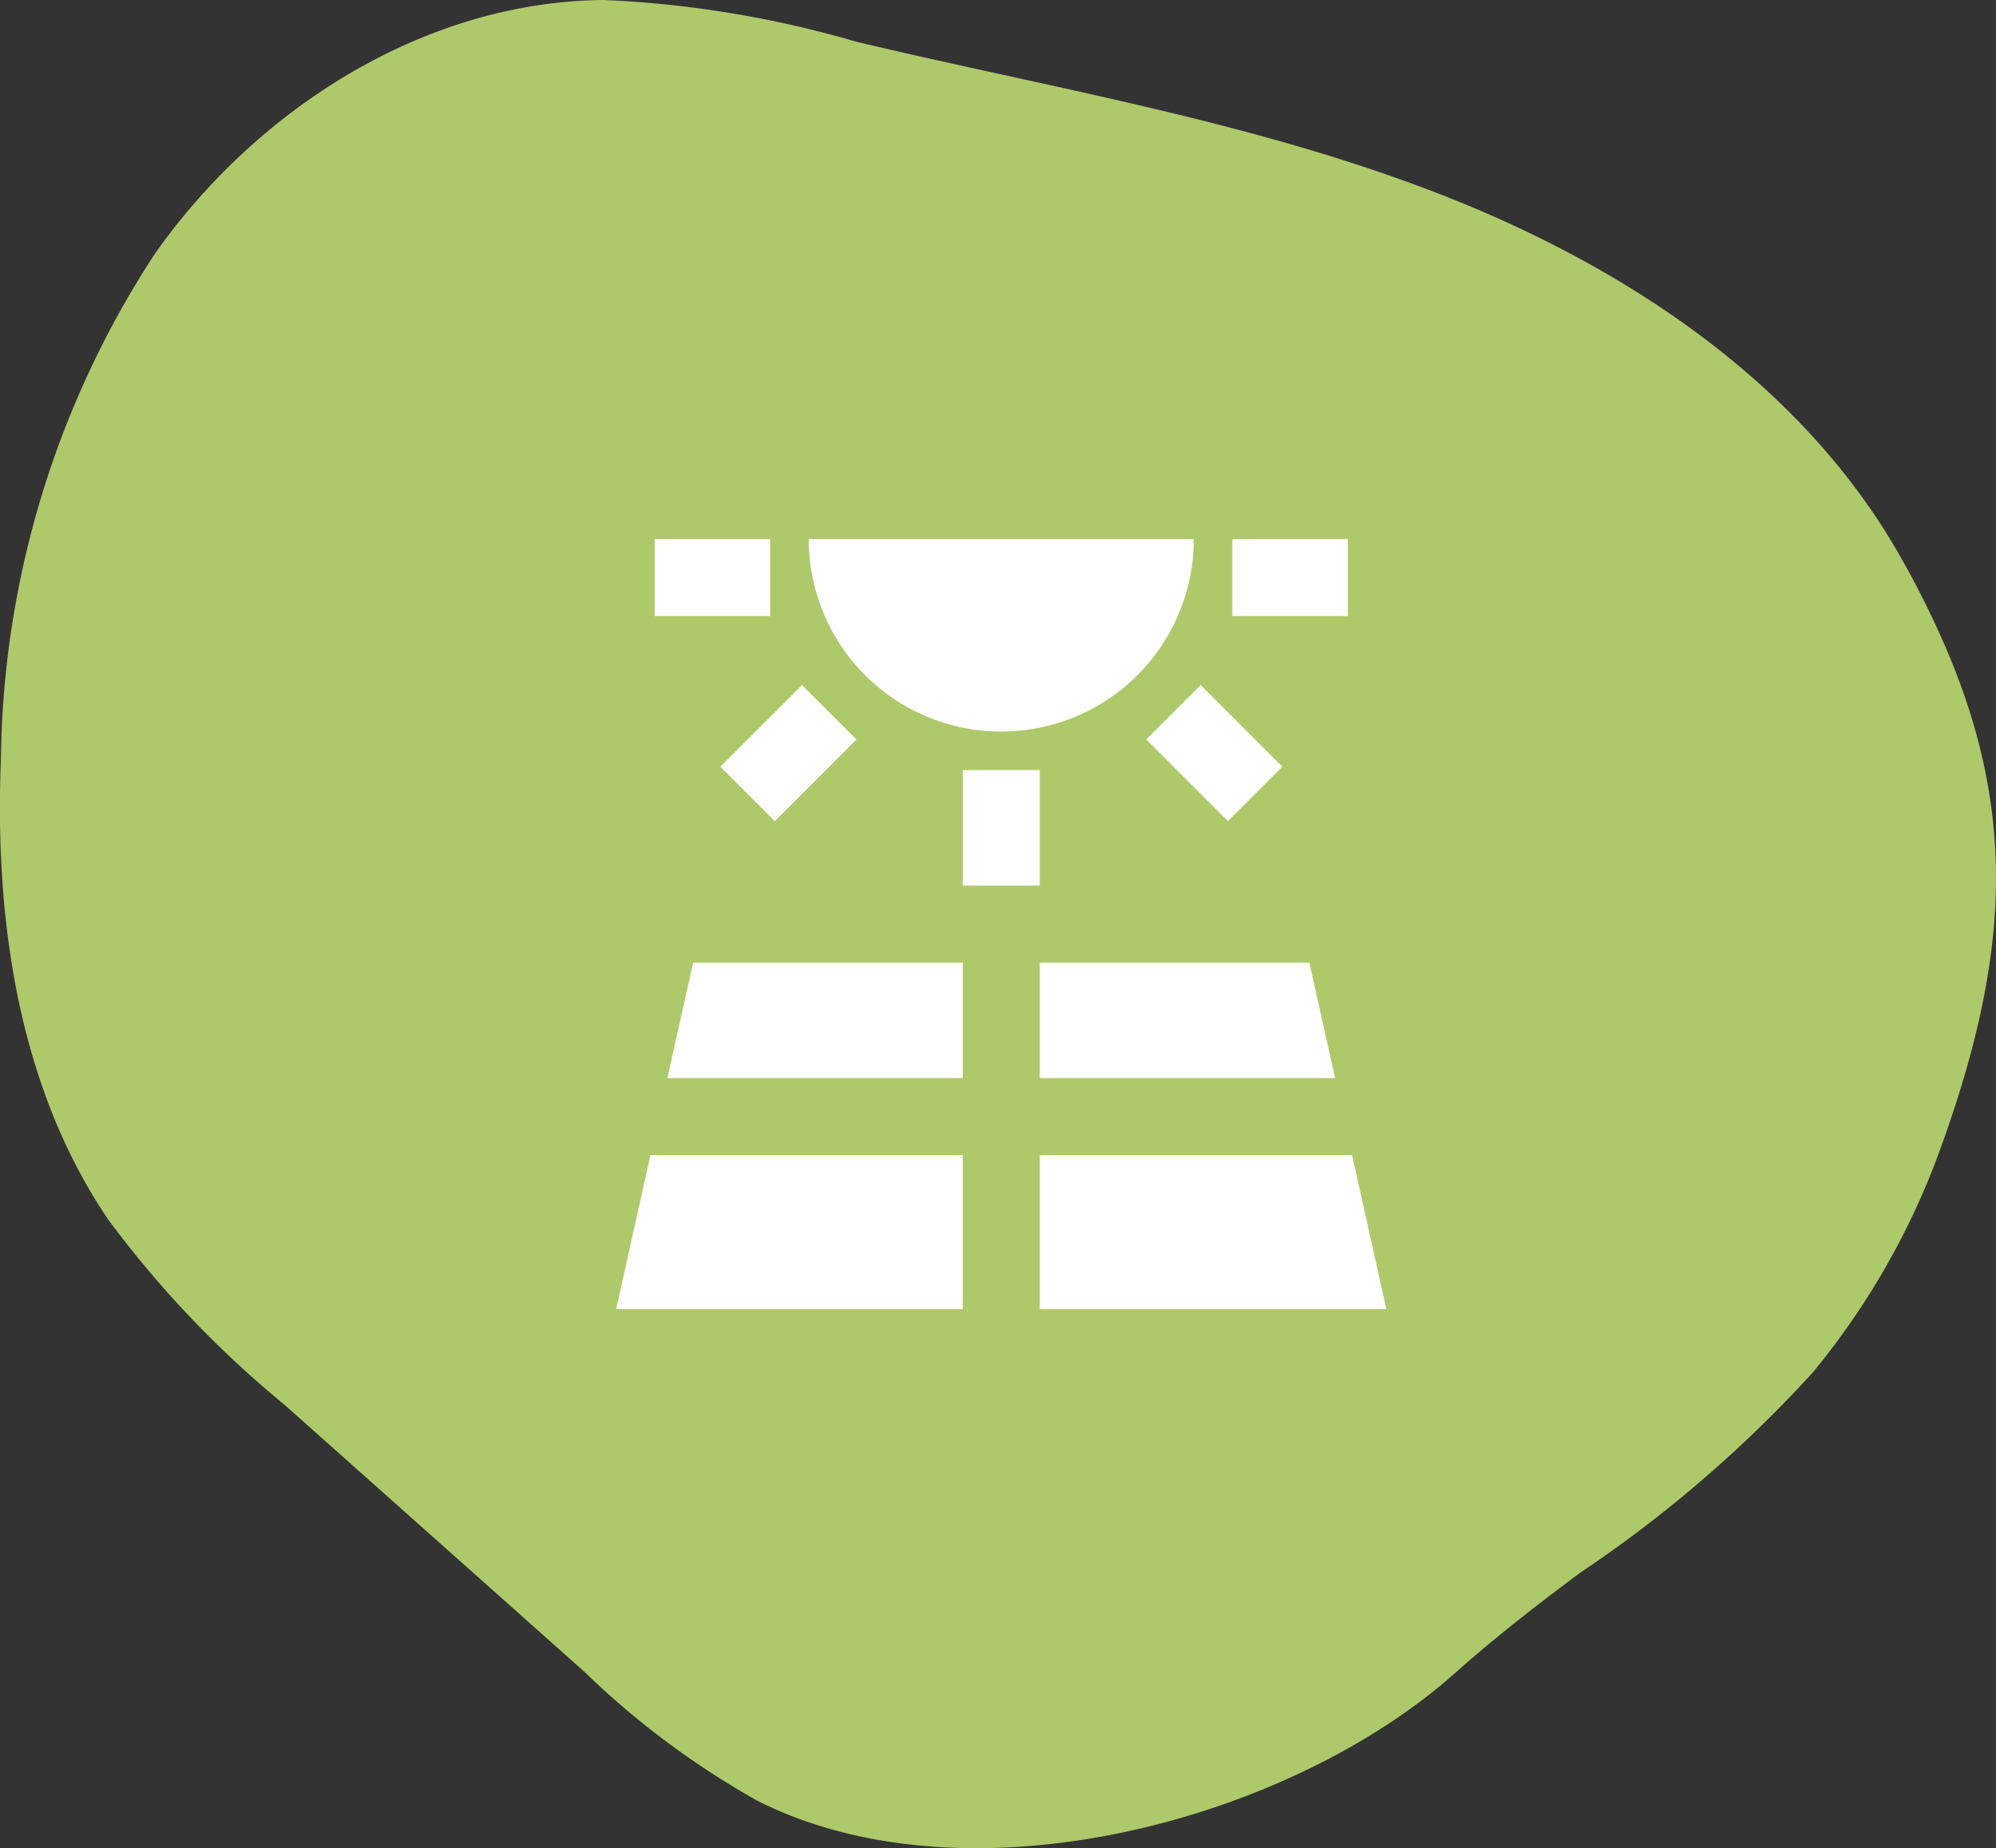 <svg xmlns="http://www.w3.org/2000/svg" width="51.831" height="48" viewBox="0 0 51.831 48">
  <rect x="0" y="0" width="51.831" height="48" fill="#333333" stroke="none"/>
  <g id="energia-solare" transform="translate(-408 -3184.089)">
    <path id="Tracciato_2403" data-name="Tracciato 2403" d="M540.323,898.848a24.007,24.007,0,0,0-1.157-2.327c-2.551-4.544-7.174-7.6-12.034-9.482s-10.044-2.733-15.113-3.942a27.591,27.591,0,0,0-6.542-1.081c-4.637.035-8.992,2.8-11.662,6.587a24.449,24.449,0,0,0-4,13.128c-.168,4.157.448,8.508,2.782,11.953a26.982,26.982,0,0,0,4.592,4.825q3.886,3.461,7.772,6.921a21.717,21.717,0,0,0,4.487,3.349c5.481,2.777,13.81.535,18.132-3.315,1.036-.923,2.128-1.771,3.242-2.6a33.029,33.029,0,0,0,6.051-5.213,19.6,19.6,0,0,0,3.347-5.916C541.972,906.843,542.165,903.153,540.323,898.848Z" transform="translate(-81.791 2302.073)" fill="#aec96a"/>
    <g id="solar_power_black_24dp" transform="translate(422 3196.089)">
      <g id="Raggruppa_344" data-name="Raggruppa 344">
        <rect id="Rettangolo_175" data-name="Rettangolo 175" width="24" height="24" fill="none"/>
      </g>
      <g id="Raggruppa_346" data-name="Raggruppa 346">
        <g id="Raggruppa_345" data-name="Raggruppa 345">
          <path id="Tracciato_3205" data-name="Tracciato 3205" d="M3.33,16H11V13H4Z" fill="#fff"/>
          <path id="Tracciato_3206" data-name="Tracciato 3206" d="M13,16h7.67L20,13H13Z" fill="#fff"/>
          <path id="Tracciato_3207" data-name="Tracciato 3207" d="M21.11,18H13v4h9Z" fill="#fff"/>
          <path id="Tracciato_3208" data-name="Tracciato 3208" d="M2,22h9V18H2.89Z" fill="#fff"/>
          <rect id="Rettangolo_176" data-name="Rettangolo 176" width="2" height="3" transform="translate(11 8)" fill="#fff"/>
          <rect id="Rettangolo_177" data-name="Rettangolo 177" width="2" height="3" transform="translate(15.764 7.205) rotate(-45)" fill="#fff"/>
          <rect id="Rettangolo_178" data-name="Rettangolo 178" width="3" height="2" transform="translate(4.705 7.913) rotate(-45)" fill="#fff"/>
          <rect id="Rettangolo_179" data-name="Rettangolo 179" width="3" height="2" transform="translate(3 2)" fill="#fff"/>
          <rect id="Rettangolo_180" data-name="Rettangolo 180" width="3" height="2" transform="translate(18 2)" fill="#fff"/>
          <path id="Tracciato_3209" data-name="Tracciato 3209" d="M12,7a5,5,0,0,0,5-5H7A5,5,0,0,0,12,7Z" fill="#fff"/>
        </g>
      </g>
    </g>
  </g>
</svg>
